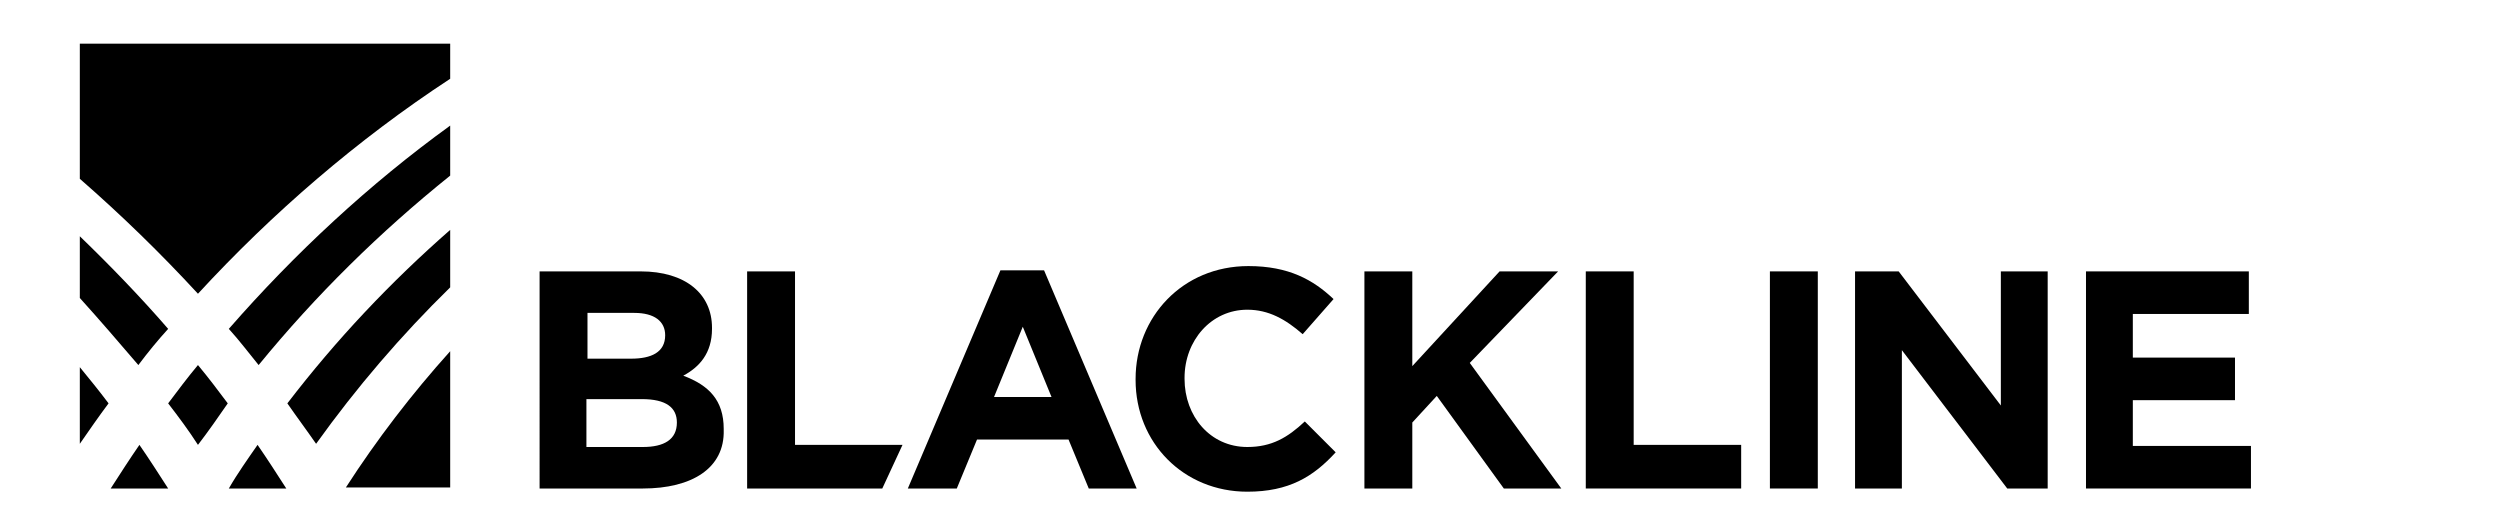 <?xml version="1.0" encoding="utf-8"?>
<!-- Generator: Adobe Illustrator 24.2.3, SVG Export Plug-In . SVG Version: 6.00 Build 0)  -->
<svg version="1.1" id="Layer_1" xmlns="http://www.w3.org/2000/svg" xmlns:xlink="http://www.w3.org/1999/xlink" x="0px" y="0px"
	 viewBox="0 0 234.9 48.5" style="enable-background:new 0 0 234.9 48.5;" xml:space="preserve">
<path d="M63.6,39.7c0-1.4-1-2.2-3.3-2.2h-5.2V42h5.3C62.4,42,63.6,41.3,63.6,39.7L63.6,39.7z M62.5,31.5c0-1.3-1-2.1-2.9-2.1h-4.4
	v4.3h4.1C61.2,33.7,62.5,33.1,62.5,31.5L62.5,31.5z M60.4,45.9h-9.7V25.5h9.5c4.2,0,6.7,2.1,6.7,5.3v0.1c0,2.3-1.2,3.6-2.7,4.4
	c2.4,0.9,3.8,2.3,3.8,5v0.1C68.1,44,65,45.9,60.4,45.9"/>
<path d="M96.1,30.7l-2.7,6.6h5.4L96.1,30.7z M102.3,45.9l-1.9-4.6h-8.6l-1.9,4.6h-4.6l8.7-20.5h4.1l8.7,20.5H102.3z"/>
<path d="M117.2,46.2c-6,0-10.5-4.6-10.5-10.5v-0.1c0-5.8,4.4-10.6,10.6-10.6c3.8,0,6.1,1.3,8,3.1l-2.9,3.3c-1.6-1.4-3.2-2.3-5.2-2.3
	c-3.4,0-5.9,2.9-5.9,6.4v0.1c0,3.5,2.4,6.4,5.9,6.4c2.3,0,3.8-0.9,5.4-2.4l2.9,2.9C123.4,44.8,121.1,46.2,117.2,46.2"/>
<polygon points="141.3,45.9 135,37.2 132.7,39.7 132.7,45.9 128.2,45.9 128.2,25.5 132.7,25.5 132.7,34.4 140.9,25.5 146.4,25.5 
	138.1,34.1 146.7,45.9 "/>
<polygon points="149,45.9 149,25.5 153.5,25.5 153.5,41.8 163.6,41.8 163.6,45.9 "/>
<rect x="166.3" y="25.5" width="4.5" height="20.4"/>
<polygon points="188.6,45.9 178.7,32.9 178.7,45.9 174.3,45.9 174.3,25.5 178.4,25.5 188,38.1 188,25.5 192.4,25.5 192.4,45.9 "/>
<polygon points="196,45.9 196,25.5 211.3,25.5 211.3,29.5 200.4,29.5 200.4,33.6 210,33.6 210,37.6 200.4,37.6 200.4,41.9 
	211.5,41.9 211.5,45.9 "/>
<polygon points="84.8,41.8 74.7,41.8 74.7,25.5 70.2,25.5 70.2,45.9 82.9,45.9 "/>
<path d="M42.3,7.4L42.3,7.4V4.1H7.5v12.7c3.9,3.4,7.6,7,11.1,10.8C25.6,20,33.6,13.1,42.3,7.4"/>
<path d="M18.6,34.3L18.6,34.3L18.6,34.3z"/>
<path d="M18.6,41.8L18.6,41.8L18.6,41.8z"/>
<polygon points="29.8,41.7 29.8,41.7 29.8,41.7 "/>
<path d="M42.3,27L42.3,27v-5.4C36.7,26.5,31.6,31.9,27,37.9l0,0c0.9,1.3,1.8,2.5,2.7,3.8C33.5,36.4,37.7,31.5,42.3,27"/>
<path d="M21.5,30.9L21.5,30.9c1,1.1,1.9,2.3,2.8,3.4l0,0c5.4-6.6,11.4-12.5,18-17.8v-4.7C34.7,17.3,27.7,23.8,21.5,30.9"/>
<path d="M21.4,37.9c-0.9-1.2-1.8-2.4-2.8-3.6c-1,1.2-1.9,2.4-2.8,3.6c1,1.3,1.9,2.5,2.8,3.9C19.6,40.5,20.5,39.2,21.4,37.9z"/>
<path d="M24.2,41.8L24.2,41.8c-0.9,1.3-1.9,2.7-2.7,4.1h0h5.4h0C26,44.5,25.1,43.1,24.2,41.8"/>
<path d="M13.1,41.8c-0.9,1.3-1.8,2.7-2.7,4.1h5.4v0C14.9,44.5,14,43.1,13.1,41.8"/>
<path d="M32.5,45.8L32.5,45.8h9.8V33C38.7,37,35.4,41.3,32.5,45.8"/>
<path d="M13.1,41.8"/>
<path d="M7.5,41.7c0.9-1.3,1.8-2.6,2.7-3.8h0c-0.9-1.2-1.8-2.3-2.7-3.4V41.7z"/>
<path d="M13,34.3c0.9-1.2,1.8-2.3,2.8-3.4v0c-2.6-3-5.4-5.9-8.3-8.7v5.8C9.4,30.1,11.2,32.2,13,34.3L13,34.3z"/>
</svg>
